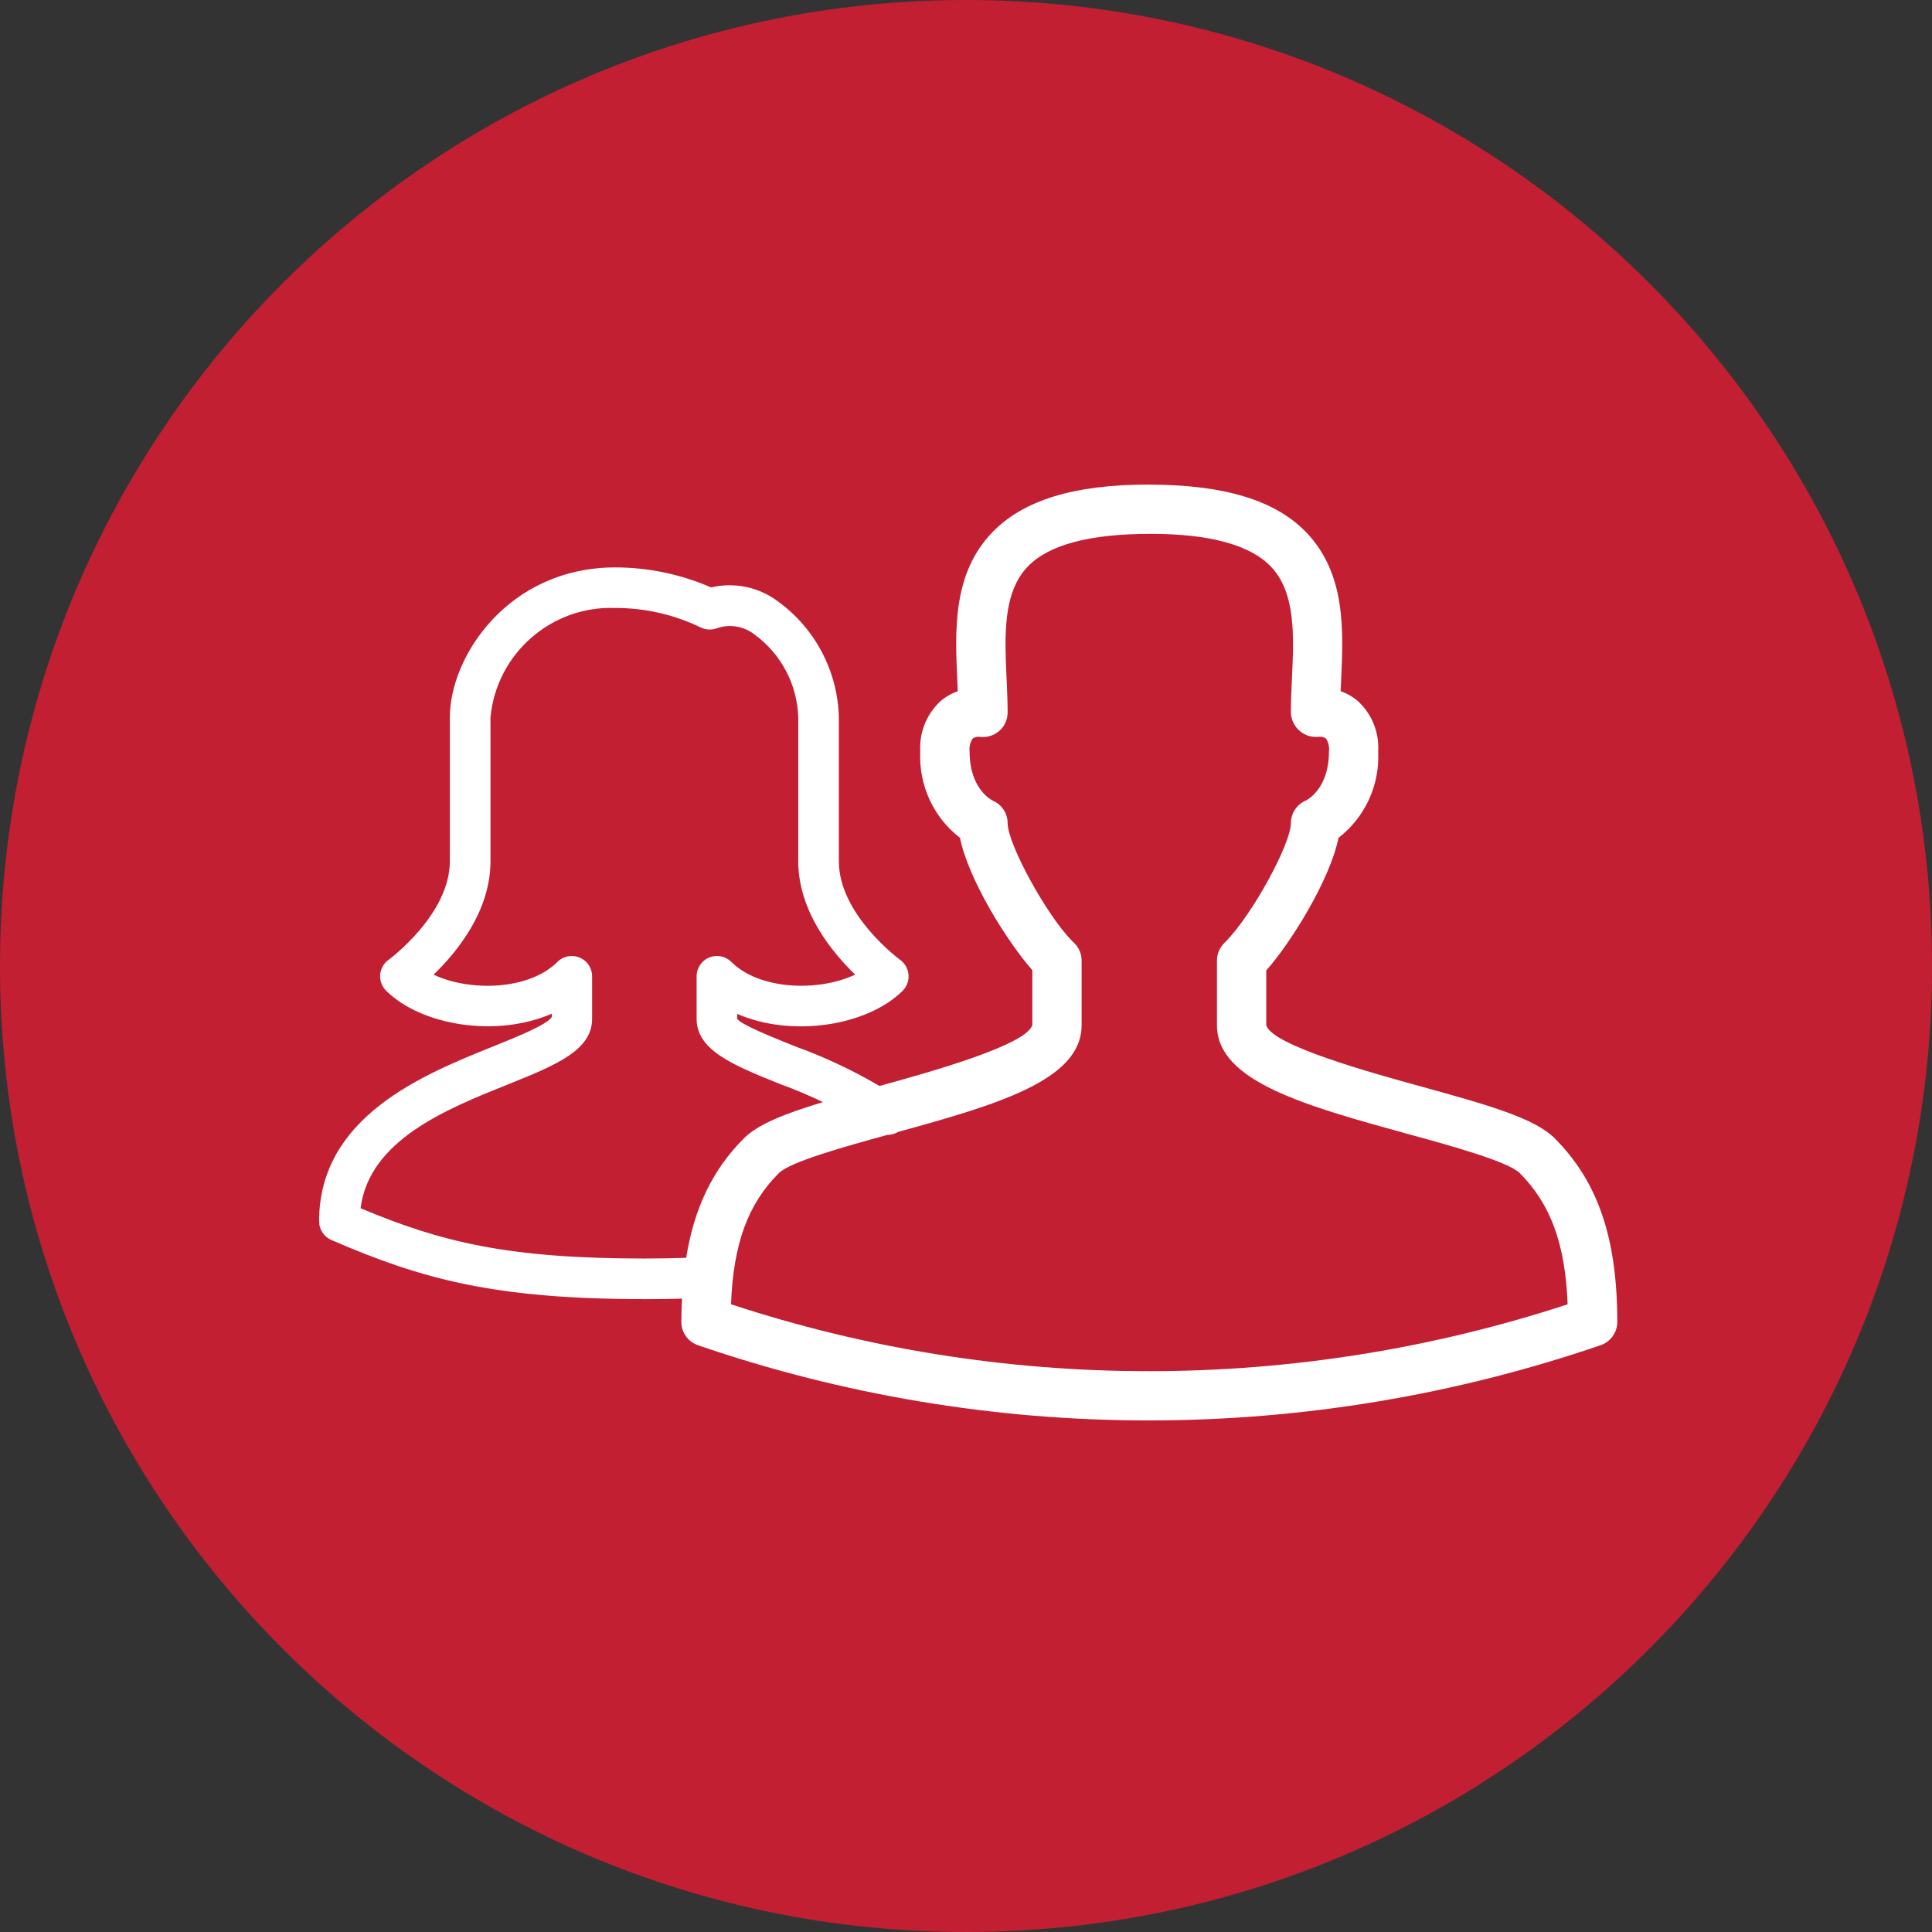 <?xml version="1.0" encoding="UTF-8"?>
<svg id="uuid-e87d3e81-6104-498e-a02e-66788787e0de" data-name="Layer_1" xmlns="http://www.w3.org/2000/svg" viewBox="0 0 147 147">
  <rect x="0" y="0" width="147" height="147" fill="#333333" stroke="none"/>
  <defs>
    <style>
      .uuid-04e0ba90-c48d-40fb-b703-c7cd67d1e809 {
        fill: #c21f33;
      }

      .uuid-7aacbad2-0988-4968-8d8e-c7e80244b458 {
        fill: #fff;
      }
    </style>
  </defs>
  <path id="uuid-53d8ad47-2f48-4330-8642-b62a472b1597" data-name="Path_107" class="uuid-04e0ba90-c48d-40fb-b703-c7cd67d1e809" d="M147,73.5c0,40.593-32.907,73.5-73.5,73.5S0,114.093,0,73.5,32.907,0,73.5,0s73.5,32.907,73.5,73.5"/>
  <path class="uuid-7aacbad2-0988-4968-8d8e-c7e80244b458" d="M118.288,86.607c-1.5-1.5-4.853-2.478-10.191-3.947-3.674-1.012-11.319-3.116-11.752-4.651v-4.175c1.888-2.118,4.857-6.909,5.497-10.085,2.019-1.562,3.147-4.013,3.02-6.562.092-1.446-.474-2.857-1.541-3.838-.388-.334-.834-.591-1.317-.76l.037-.8c.173-3.801.373-8.11-2.627-11.257-2.354-2.461-6.233-3.661-12.082-3.661-5.629,0-9.508,1.198-11.861,3.664-3.005,3.148-2.805,7.457-2.631,11.257.012.271.025.535.034.8-.481.168-.925.424-1.311.756-1.066.982-1.632,2.392-1.541,3.838-.128,2.55,1,5.001,3.02,6.562.625,3.103,3.484,7.755,5.506,10.072v4.165c-.429,1.544-7.916,3.619-11.631,4.643-2.034-1.191-4.169-2.202-6.388-3.003-1.746-.7-4.143-1.664-4.436-2.1v-.38c4.169,1.815,9.896.912,12.583-1.756.058-.058.111-.12.16-.187.503-.693.349-1.663-.344-2.166-.046-.035-4.666-3.434-4.666-7.5v-10.952c-.084-3.525-1.817-6.805-4.682-8.86-1.447-1.067-3.29-1.443-5.04-1.03-2.3-1.001-4.78-1.519-7.288-1.522-8.106,0-12.589,6.749-12.589,11.412v10.946c0,4.066-4.619,7.466-4.663,7.5-.07.05-.135.105-.195.166-.6.604-.596,1.581.008,2.181,2.696,2.681,8.437,3.574,12.608,1.75v.246c-.323.582-2.723,1.544-4.473,2.251-5.27,2.121-13.233,5.321-13.233,13.3-.003.617.363,1.176.929,1.421,6.877,2.984,12.446,4.5,23.815,4.5v.004c1.004,0,1.953-.015,2.872-.04-.028.577-.054,1.156-.054,1.771-0.0.801.509,1.514,1.267,1.774,11.011,3.783,22.572,5.717,34.215,5.722h.125c11.682-.005,23.284-1.939,34.336-5.723.76-.258,1.27-.972,1.27-1.774,0-6.366-1.472-10.677-4.766-13.971ZM49.027,95.757c-10.338,0-15.431-1.236-21.592-3.826.663-5.183,6.494-7.529,11.232-9.429,3.568-1.435,6.385-2.569,6.385-4.978v-3.234c.001-.412-.161-.807-.452-1.098-.604-.605-1.583-.605-2.188-.002-2.176,2.168-6.674,2.268-9.423.968,1.765-1.7,4.33-4.823,4.33-8.623v-10.955c.462-4.852,4.629-8.502,9.5-8.321,2.226-.005,4.424.491,6.432,1.451.409.222.896.251,1.329.078.971-.323,2.039-.135,2.842.5,2.017,1.475,3.24,3.798,3.315,6.295v10.948c0,3.798,2.568,6.923,4.33,8.623-2.752,1.305-7.253,1.196-9.426-.968-.29-.288-.683-.45-1.092-.449-.854.001-1.546.695-1.545,1.549v3.235c0,2.409,2.814,3.539,6.375,4.971,1.103.398,2.181.859,3.239,1.362-2.951.895-4.952,1.695-6.011,2.754-2.373,2.37-3.786,5.282-4.399,9.095-1.011.033-2.057.054-3.181.054ZM87.444,104.329h-.121c-10.77-.006-21.471-1.724-31.702-5.09.174-4.604,1.292-7.636,3.642-9.983.853-.857,5.048-2.025,8.248-2.904.287.002.572-.075.82-.226,7.548-2.081,13.965-3.942,13.965-8.117v-4.933c0-.583-.272-1.097-.689-1.441-.014-.014-.024-.031-.038-.045-1.921-1.927-4.9-7.365-4.9-8.95-0-.751-.448-1.43-1.139-1.725-.016-.006-1.756-.829-1.756-3.729-.043-.348.039-.701.233-.993.149-.101.328-.147.507-.131.539.075,1.084-.083,1.5-.433.415-.355.653-.874.654-1.42,0-.831-.041-1.7-.081-2.59-.146-3.2-.3-6.511,1.6-8.5,1.584-1.656,4.663-2.5,9.37-2.5,4.486,0,7.564.841,9.149,2.5,1.894,1.986,1.743,5.292,1.594,8.492-.041.893-.081,1.762-.081,2.593.001.049.004.098.009.147.109,1.054,1.051,1.82,2.105,1.711.194-.023.389.021.554.125.191.294.273.645.23.993,0,2.798-1.613,3.657-1.759,3.729-.691.295-1.139.974-1.139,1.725,0,1.591-2.979,7.026-4.962,9.009l.008.009c-.02.017-.041.032-.061.05l-.003-.003c-.006.006-.011.014-.017.02-.073.069-.137.145-.198.225-.015.019-.033.036-.047.057-.214.305-.343.674-.343,1.075v4.934c0,4.274,6.724,6.12,14.506,8.266,3.23.882,7.655,2.104,8.53,2.982,2.345,2.35,3.468,5.383,3.645,9.983-10.276,3.366-21.021,5.084-31.834,5.089Z"/>
</svg>